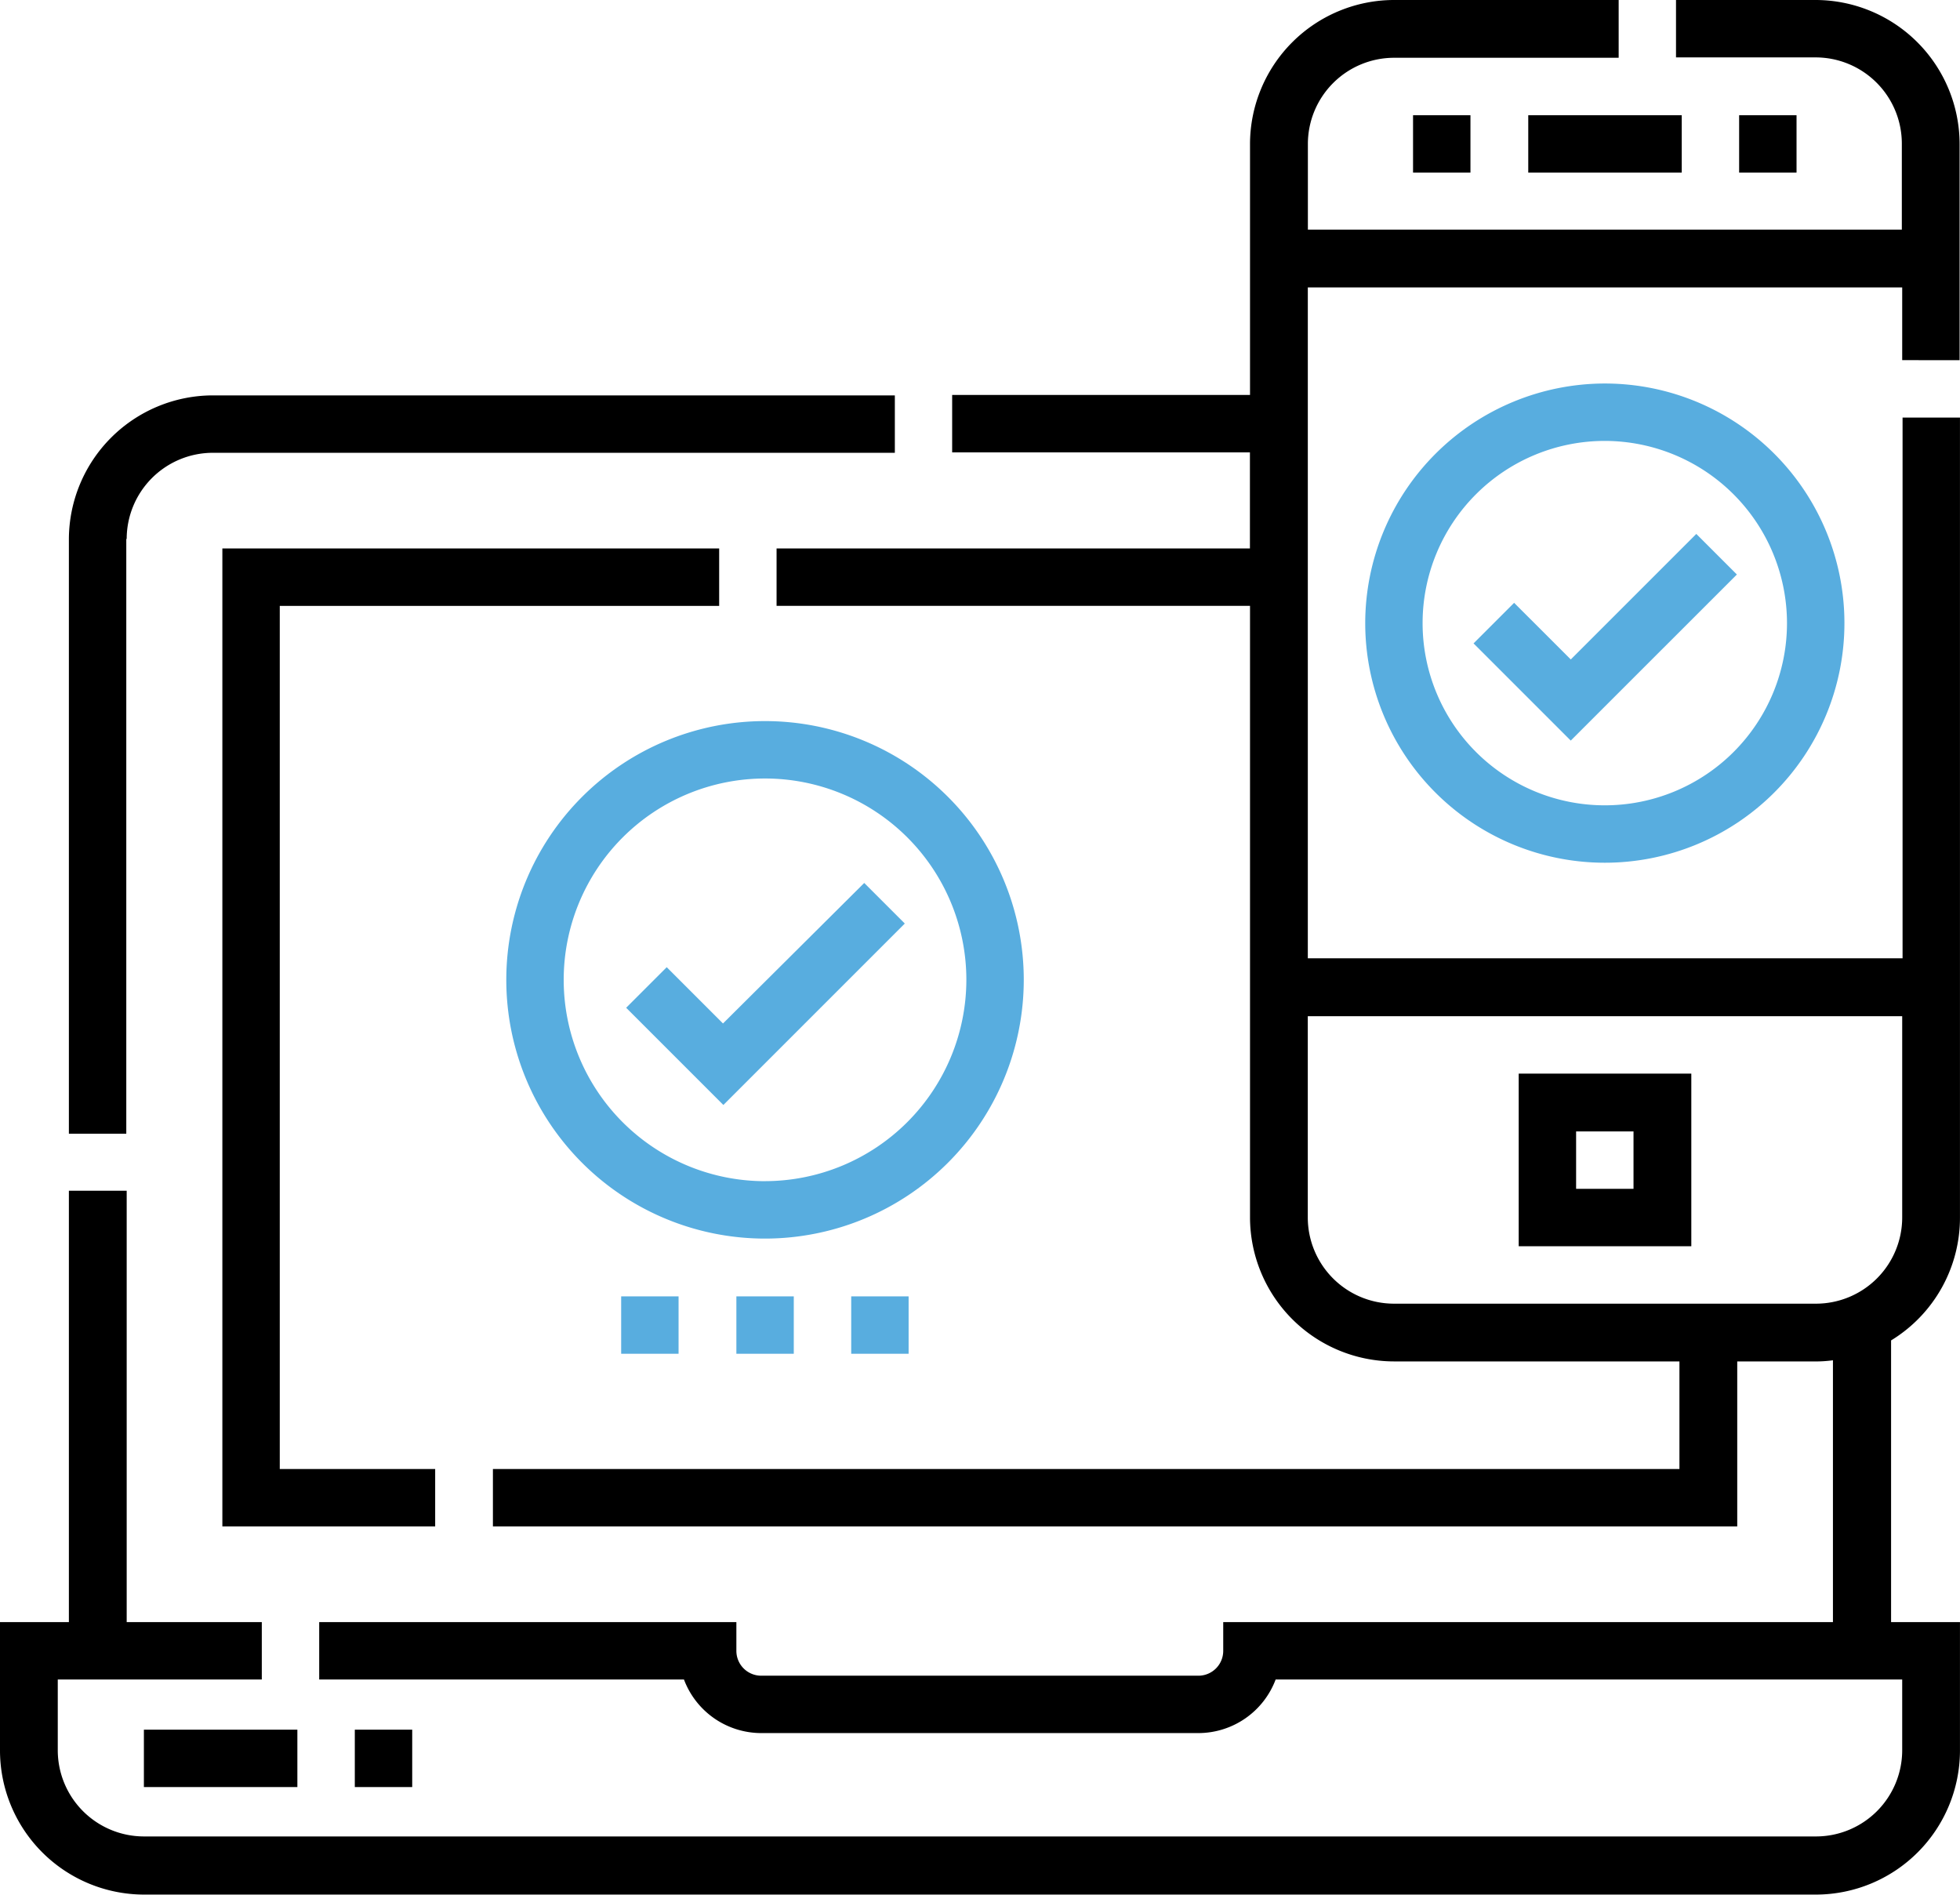 <svg xmlns="http://www.w3.org/2000/svg" viewBox="0 0 64.019 61.881">
  <g id="accessible" transform="translate(0 -9)">
    <path id="Path_3674" data-name="Path 3674" d="M74.327,154.175V152.3H58.1v31.941h6.951v-1.875H59.975v-28.19Z" transform="translate(-50.837 -125.386)"/>
    <path id="Path_3675" data-name="Path 3675" d="M19.888,116.988a2.817,2.817,0,0,1,2.813-2.813H44.978V112.3H22.7A4.711,4.711,0,0,0,18,117v19.414h1.875V116.988Z" transform="translate(-15.75 -90.386)"/>
    <path id="Path_3676" data-name="Path 3676" d="M64.006,20.764V13.7a4.711,4.711,0,0,0-4.7-4.7H54.743v1.875h4.563a2.817,2.817,0,0,1,2.813,2.813V16.5h-19.4V13.7a2.817,2.817,0,0,1,2.813-2.813h7.338V9H45.529a4.711,4.711,0,0,0-4.7,4.7v8.2H31.1v1.875h9.726v3.138H25.365v1.875H40.829V48.766a4.711,4.711,0,0,0,4.7,4.7h9.326V56.98H16.1v1.875H56.743V53.467h2.563a4.251,4.251,0,0,0,.563-.038V61.98H39.954v.938a.811.811,0,0,1-.813.813H24.865a.811.811,0,0,1-.813-.813V61.98H10.426v1.875H22.34a2.7,2.7,0,0,0,2.525,1.75H39.141a2.7,2.7,0,0,0,2.525-1.75H62.131v2.313a2.817,2.817,0,0,1-2.813,2.813H4.7a2.817,2.817,0,0,1-2.813-2.813V63.855H8.551V61.98H4.138V47.891H2.25V61.98H0v4.2a4.711,4.711,0,0,0,4.7,4.7H59.318a4.711,4.711,0,0,0,4.7-4.7v-4.2h-2.25v-9.2a4.694,4.694,0,0,0,2.25-4.013V22.639H62.143V40.3H42.717V18.388H62.131v2.375ZM62.131,42.191v6.576a2.817,2.817,0,0,1-2.813,2.813H45.529a2.817,2.817,0,0,1-2.813-2.813V42.191Z"/>
    <path id="Path_3677" data-name="Path 3677" d="M402.438,289.5H396.8v5.638h5.638Zm-1.888,3.763h-1.875v-1.875h1.875Z" transform="translate(-347.195 -245.434)"/>
    <path id="Path_3678" data-name="Path 3678" d="M149.2,205.851a8.451,8.451,0,1,0-8.451,8.451A8.456,8.456,0,0,0,149.2,205.851Zm-8.451,6.576a6.576,6.576,0,1,1,6.576-6.576A6.584,6.584,0,0,1,140.751,212.426Z" transform="translate(-115.761 -164.848)" fill="#58addf"/>
    <path id="Path_3679" data-name="Path 3679" d="M356.7,117.026a7.826,7.826,0,1,0,7.826-7.826A7.837,7.837,0,0,0,356.7,117.026Zm13.776,0a5.951,5.951,0,1,1-5.951-5.951A5.957,5.957,0,0,1,370.476,117.026Z" transform="translate(-312.108 -87.674)" fill="#58addf"/>
    <path id="Path_3680" data-name="Path 3680" d="M369.2,39.1h1.875v1.875H369.2Z" transform="translate(-323.046 -26.337)"/>
    <path id="Path_3681" data-name="Path 3681" d="M454.4,39.1h1.875v1.875H454.4Z" transform="translate(-397.595 -26.337)"/>
    <path id="Path_3682" data-name="Path 3682" d="M399.3,39.1h5.013v1.875H399.3Z" transform="translate(-349.383 -26.337)"/>
    <path id="Path_3683" data-name="Path 3683" d="M192.4,347.7h1.875v1.875H192.4Z" transform="translate(-168.348 -296.359)" fill="#58addf"/>
    <path id="Path_3684" data-name="Path 3684" d="M222.4,347.7h1.875v1.875H222.4Z" transform="translate(-194.597 -296.359)" fill="#58addf"/>
    <path id="Path_3685" data-name="Path 3685" d="M162.3,347.7h1.875v1.875H162.3Z" transform="translate(-142.011 -296.359)" fill="#58addf"/>
    <path id="Path_3686" data-name="Path 3686" d="M37.6,460.9h5.013v1.875H37.6Z" transform="translate(-32.9 -395.407)"/>
    <path id="Path_3687" data-name="Path 3687" d="M92.7,460.9h1.875v1.875H92.7Z" transform="translate(-81.111 -395.407)"/>
    <path id="Path_3688" data-name="Path 3688" d="M166.763,244.288l-1.838-1.838-1.325,1.325,3.175,3.175,5.926-5.926-1.325-1.325Z" transform="translate(-143.148 -201.86)" fill="#58addf"/>
    <path id="Path_3689" data-name="Path 3689" d="M386.325,150.75,385,152.075l3.175,3.175,5.426-5.425-1.325-1.325-4.1,4.1Z" transform="translate(-336.87 -122.061)" fill="#58addf"/>
  </g>
</svg>
